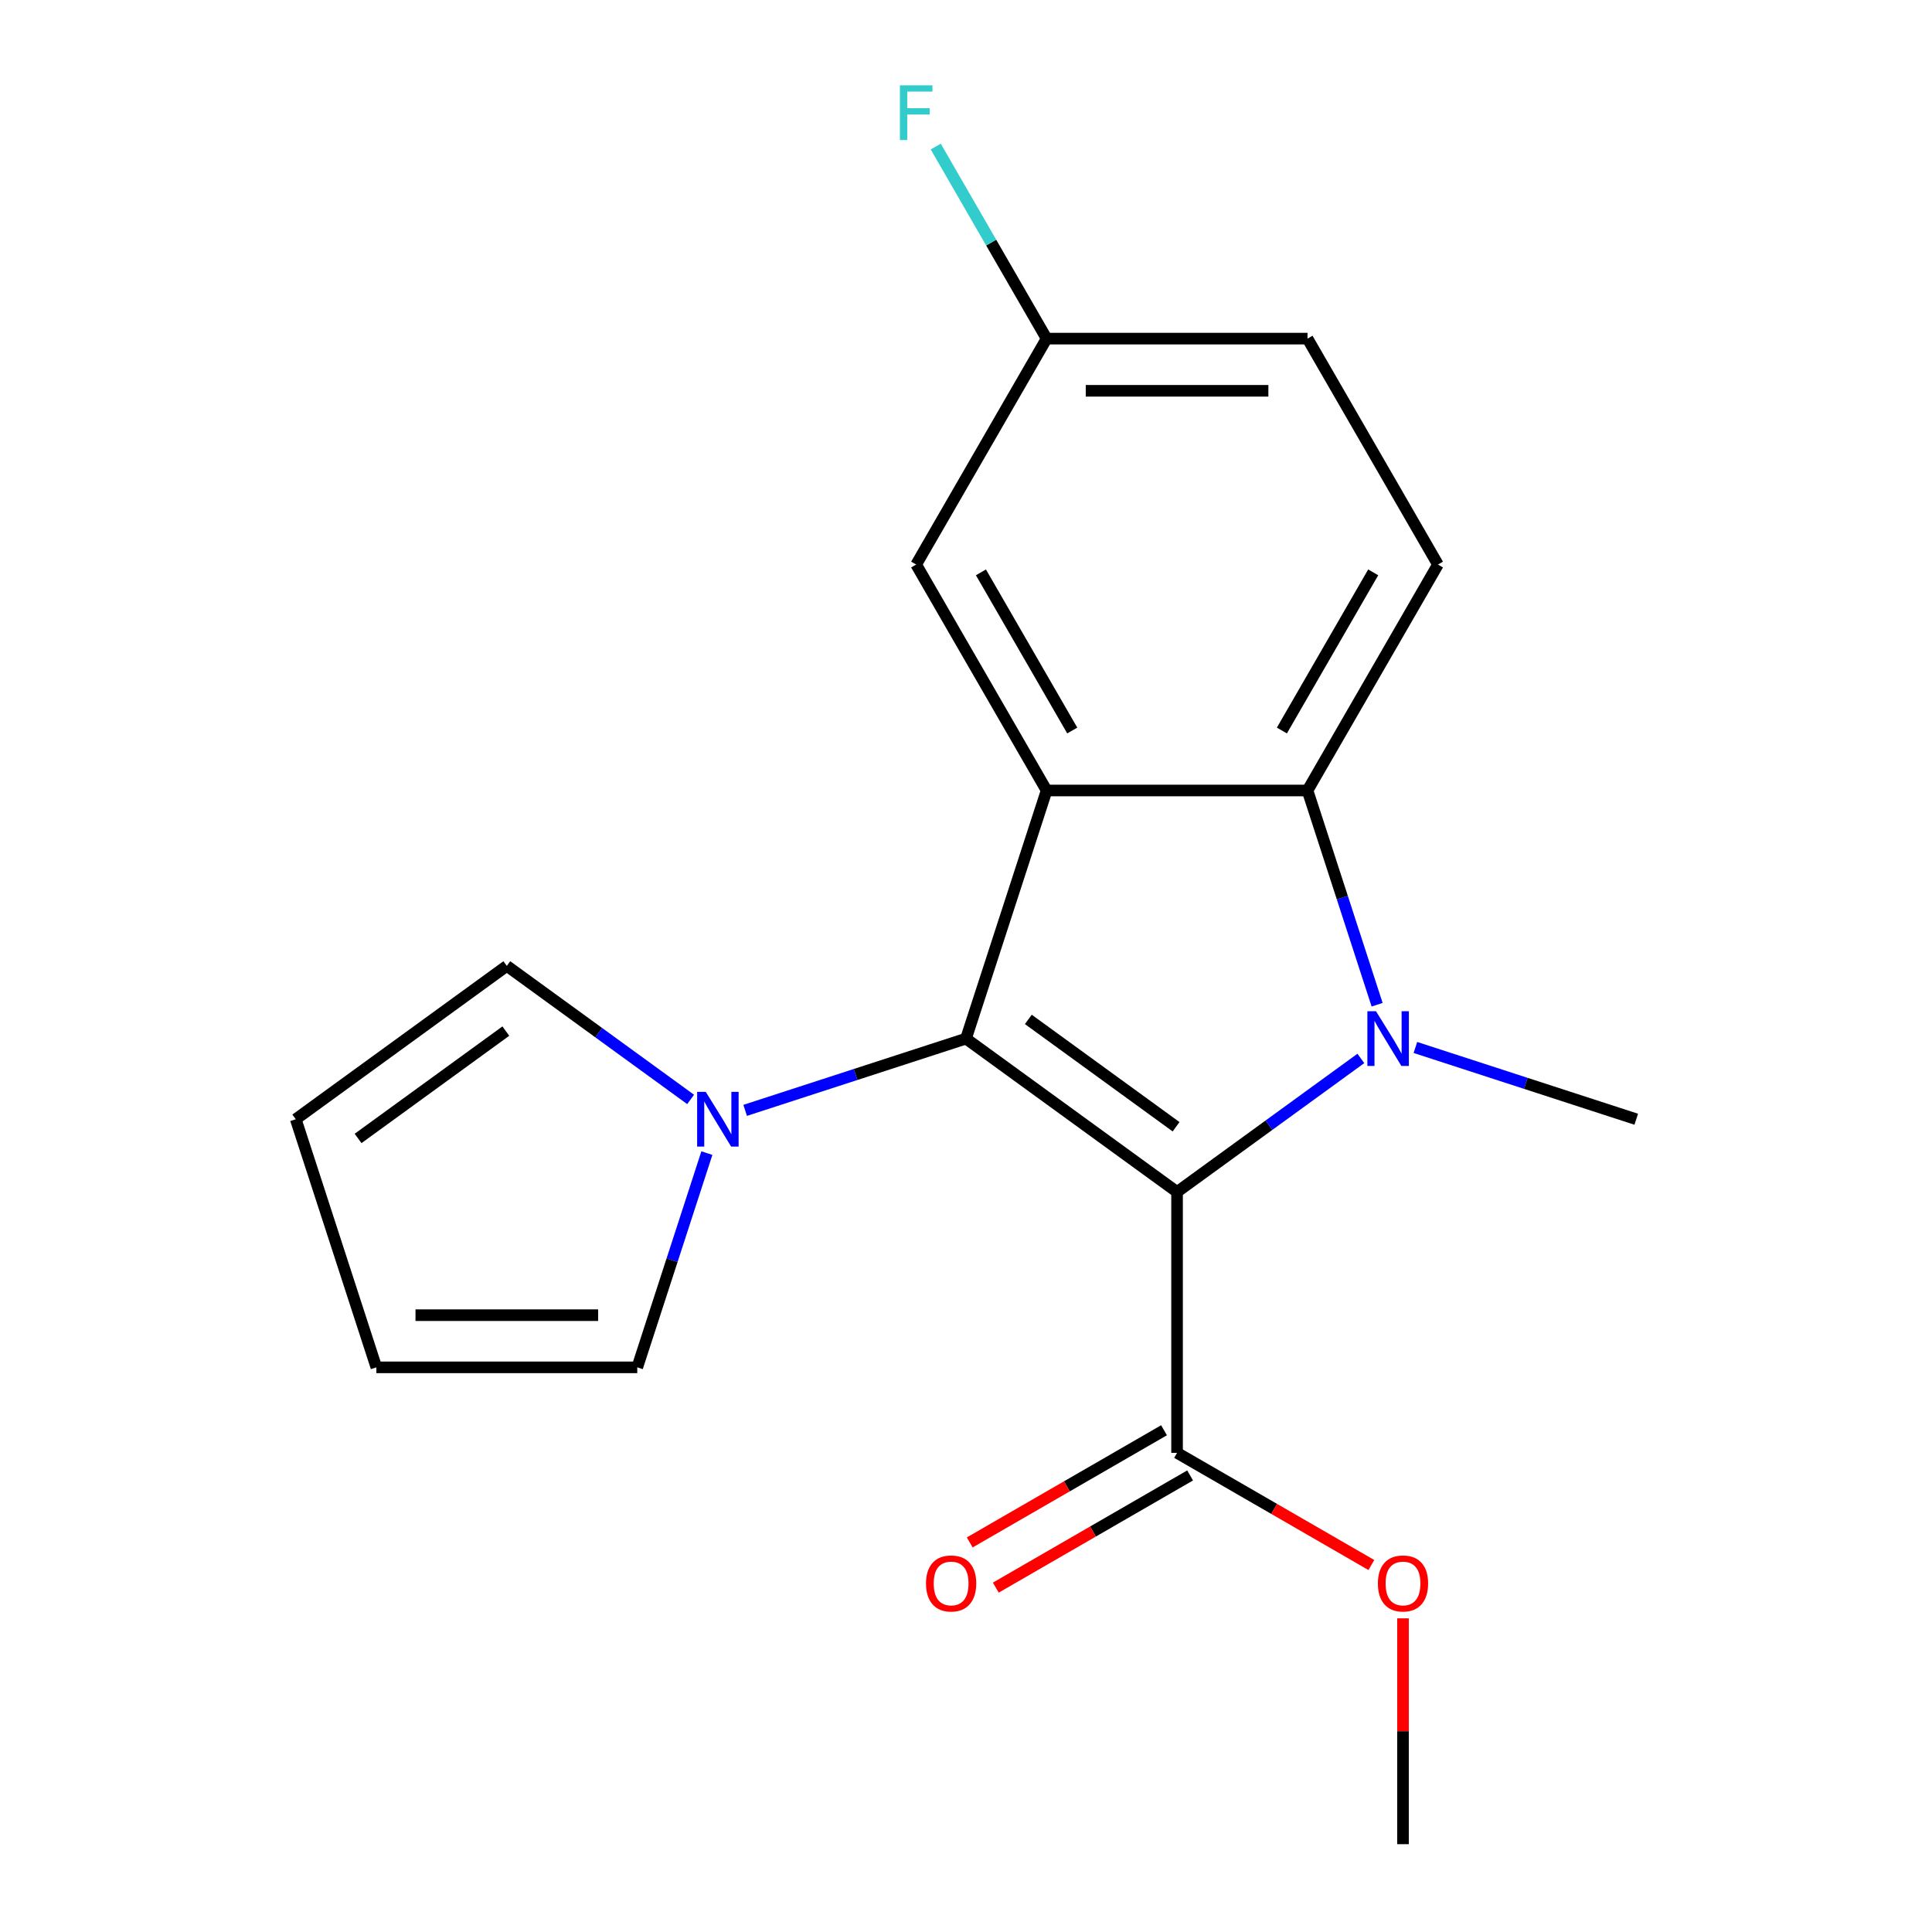 <?xml version='1.0' encoding='iso-8859-1'?>
<svg version='1.1' baseProfile='full'
              xmlns='http://www.w3.org/2000/svg'
                      xmlns:rdkit='http://www.rdkit.org/xml'
                      xmlns:xlink='http://www.w3.org/1999/xlink'
                  xml:space='preserve'
width='1000px' height='1000px' viewBox='0 0 1000 1000'>
<!-- END OF HEADER -->
<rect style='opacity:1.0;fill:#FFFFFF;stroke:none' width='1000' height='1000' x='0' y='0'> </rect>
<path class='bond-0' d='M 609.246,616.956 L 500,537.584' style='fill:none;fill-rule:evenodd;stroke:#000000;stroke-width:6px;stroke-linecap:butt;stroke-linejoin:miter;stroke-opacity:1' />
<path class='bond-0' d='M 608.734,583.201 L 532.261,527.641' style='fill:none;fill-rule:evenodd;stroke:#000000;stroke-width:6px;stroke-linecap:butt;stroke-linejoin:miter;stroke-opacity:1' />
<path class='bond-1' d='M 609.246,616.956 L 656.811,582.398' style='fill:none;fill-rule:evenodd;stroke:#000000;stroke-width:6px;stroke-linecap:butt;stroke-linejoin:miter;stroke-opacity:1' />
<path class='bond-1' d='M 656.811,582.398 L 704.376,547.84' style='fill:none;fill-rule:evenodd;stroke:#0000FF;stroke-width:6px;stroke-linecap:butt;stroke-linejoin:miter;stroke-opacity:1' />
<path class='bond-5' d='M 609.246,616.956 L 609.246,751.992' style='fill:none;fill-rule:evenodd;stroke:#000000;stroke-width:6px;stroke-linecap:butt;stroke-linejoin:miter;stroke-opacity:1' />
<path class='bond-2' d='M 500,537.584 L 541.728,409.158' style='fill:none;fill-rule:evenodd;stroke:#000000;stroke-width:6px;stroke-linecap:butt;stroke-linejoin:miter;stroke-opacity:1' />
<path class='bond-4' d='M 500,537.584 L 442.845,556.155' style='fill:none;fill-rule:evenodd;stroke:#000000;stroke-width:6px;stroke-linecap:butt;stroke-linejoin:miter;stroke-opacity:1' />
<path class='bond-4' d='M 442.845,556.155 L 385.689,574.726' style='fill:none;fill-rule:evenodd;stroke:#0000FF;stroke-width:6px;stroke-linecap:butt;stroke-linejoin:miter;stroke-opacity:1' />
<path class='bond-3' d='M 712.795,520.048 L 694.779,464.603' style='fill:none;fill-rule:evenodd;stroke:#0000FF;stroke-width:6px;stroke-linecap:butt;stroke-linejoin:miter;stroke-opacity:1' />
<path class='bond-3' d='M 694.779,464.603 L 676.764,409.158' style='fill:none;fill-rule:evenodd;stroke:#000000;stroke-width:6px;stroke-linecap:butt;stroke-linejoin:miter;stroke-opacity:1' />
<path class='bond-13' d='M 732.608,542.171 L 789.764,560.742' style='fill:none;fill-rule:evenodd;stroke:#0000FF;stroke-width:6px;stroke-linecap:butt;stroke-linejoin:miter;stroke-opacity:1' />
<path class='bond-13' d='M 789.764,560.742 L 846.919,579.313' style='fill:none;fill-rule:evenodd;stroke:#000000;stroke-width:6px;stroke-linecap:butt;stroke-linejoin:miter;stroke-opacity:1' />
<path class='bond-7' d='M 541.728,409.158 L 474.21,292.213' style='fill:none;fill-rule:evenodd;stroke:#000000;stroke-width:6px;stroke-linecap:butt;stroke-linejoin:miter;stroke-opacity:1' />
<path class='bond-7' d='M 554.99,378.112 L 507.727,296.251' style='fill:none;fill-rule:evenodd;stroke:#000000;stroke-width:6px;stroke-linecap:butt;stroke-linejoin:miter;stroke-opacity:1' />
<path class='bond-19' d='M 541.728,409.158 L 676.764,409.158' style='fill:none;fill-rule:evenodd;stroke:#000000;stroke-width:6px;stroke-linecap:butt;stroke-linejoin:miter;stroke-opacity:1' />
<path class='bond-6' d='M 676.764,409.158 L 744.282,292.213' style='fill:none;fill-rule:evenodd;stroke:#000000;stroke-width:6px;stroke-linecap:butt;stroke-linejoin:miter;stroke-opacity:1' />
<path class='bond-6' d='M 663.503,378.112 L 710.765,296.251' style='fill:none;fill-rule:evenodd;stroke:#000000;stroke-width:6px;stroke-linecap:butt;stroke-linejoin:miter;stroke-opacity:1' />
<path class='bond-8' d='M 365.876,596.848 L 347.86,652.294' style='fill:none;fill-rule:evenodd;stroke:#0000FF;stroke-width:6px;stroke-linecap:butt;stroke-linejoin:miter;stroke-opacity:1' />
<path class='bond-8' d='M 347.86,652.294 L 329.845,707.739' style='fill:none;fill-rule:evenodd;stroke:#000000;stroke-width:6px;stroke-linecap:butt;stroke-linejoin:miter;stroke-opacity:1' />
<path class='bond-9' d='M 357.458,569.057 L 309.892,534.499' style='fill:none;fill-rule:evenodd;stroke:#0000FF;stroke-width:6px;stroke-linecap:butt;stroke-linejoin:miter;stroke-opacity:1' />
<path class='bond-9' d='M 309.892,534.499 L 262.327,499.941' style='fill:none;fill-rule:evenodd;stroke:#000000;stroke-width:6px;stroke-linecap:butt;stroke-linejoin:miter;stroke-opacity:1' />
<path class='bond-10' d='M 602.494,740.298 L 552.21,769.329' style='fill:none;fill-rule:evenodd;stroke:#000000;stroke-width:6px;stroke-linecap:butt;stroke-linejoin:miter;stroke-opacity:1' />
<path class='bond-10' d='M 552.21,769.329 L 501.926,798.361' style='fill:none;fill-rule:evenodd;stroke:#FF0000;stroke-width:6px;stroke-linecap:butt;stroke-linejoin:miter;stroke-opacity:1' />
<path class='bond-10' d='M 615.998,763.686 L 565.714,792.718' style='fill:none;fill-rule:evenodd;stroke:#000000;stroke-width:6px;stroke-linecap:butt;stroke-linejoin:miter;stroke-opacity:1' />
<path class='bond-10' d='M 565.714,792.718 L 515.43,821.75' style='fill:none;fill-rule:evenodd;stroke:#FF0000;stroke-width:6px;stroke-linecap:butt;stroke-linejoin:miter;stroke-opacity:1' />
<path class='bond-16' d='M 609.246,751.992 L 659.53,781.024' style='fill:none;fill-rule:evenodd;stroke:#000000;stroke-width:6px;stroke-linecap:butt;stroke-linejoin:miter;stroke-opacity:1' />
<path class='bond-16' d='M 659.53,781.024 L 709.815,810.055' style='fill:none;fill-rule:evenodd;stroke:#FF0000;stroke-width:6px;stroke-linecap:butt;stroke-linejoin:miter;stroke-opacity:1' />
<path class='bond-15' d='M 744.282,292.213 L 676.764,175.269' style='fill:none;fill-rule:evenodd;stroke:#000000;stroke-width:6px;stroke-linecap:butt;stroke-linejoin:miter;stroke-opacity:1' />
<path class='bond-14' d='M 474.21,292.213 L 541.728,175.269' style='fill:none;fill-rule:evenodd;stroke:#000000;stroke-width:6px;stroke-linecap:butt;stroke-linejoin:miter;stroke-opacity:1' />
<path class='bond-12' d='M 329.845,707.739 L 194.809,707.739' style='fill:none;fill-rule:evenodd;stroke:#000000;stroke-width:6px;stroke-linecap:butt;stroke-linejoin:miter;stroke-opacity:1' />
<path class='bond-12' d='M 309.59,680.732 L 215.065,680.732' style='fill:none;fill-rule:evenodd;stroke:#000000;stroke-width:6px;stroke-linecap:butt;stroke-linejoin:miter;stroke-opacity:1' />
<path class='bond-11' d='M 262.327,499.941 L 153.081,579.313' style='fill:none;fill-rule:evenodd;stroke:#000000;stroke-width:6px;stroke-linecap:butt;stroke-linejoin:miter;stroke-opacity:1' />
<path class='bond-11' d='M 261.815,533.696 L 185.342,589.256' style='fill:none;fill-rule:evenodd;stroke:#000000;stroke-width:6px;stroke-linecap:butt;stroke-linejoin:miter;stroke-opacity:1' />
<path class='bond-21' d='M 153.081,579.313 L 194.809,707.739' style='fill:none;fill-rule:evenodd;stroke:#000000;stroke-width:6px;stroke-linecap:butt;stroke-linejoin:miter;stroke-opacity:1' />
<path class='bond-17' d='M 541.728,175.269 L 513.032,125.565' style='fill:none;fill-rule:evenodd;stroke:#000000;stroke-width:6px;stroke-linecap:butt;stroke-linejoin:miter;stroke-opacity:1' />
<path class='bond-17' d='M 513.032,125.565 L 484.335,75.861' style='fill:none;fill-rule:evenodd;stroke:#33CCCC;stroke-width:6px;stroke-linecap:butt;stroke-linejoin:miter;stroke-opacity:1' />
<path class='bond-20' d='M 541.728,175.269 L 676.764,175.269' style='fill:none;fill-rule:evenodd;stroke:#000000;stroke-width:6px;stroke-linecap:butt;stroke-linejoin:miter;stroke-opacity:1' />
<path class='bond-20' d='M 561.984,202.276 L 656.509,202.276' style='fill:none;fill-rule:evenodd;stroke:#000000;stroke-width:6px;stroke-linecap:butt;stroke-linejoin:miter;stroke-opacity:1' />
<path class='bond-18' d='M 726.19,837.646 L 726.19,896.096' style='fill:none;fill-rule:evenodd;stroke:#FF0000;stroke-width:6px;stroke-linecap:butt;stroke-linejoin:miter;stroke-opacity:1' />
<path class='bond-18' d='M 726.19,896.096 L 726.19,954.545' style='fill:none;fill-rule:evenodd;stroke:#000000;stroke-width:6px;stroke-linecap:butt;stroke-linejoin:miter;stroke-opacity:1' />
<path  class='atom-2' d='M 712.232 523.424
L 721.512 538.424
Q 722.432 539.904, 723.912 542.584
Q 725.392 545.264, 725.472 545.424
L 725.472 523.424
L 729.232 523.424
L 729.232 551.744
L 725.352 551.744
L 715.392 535.344
Q 714.232 533.424, 712.992 531.224
Q 711.792 529.024, 711.432 528.344
L 711.432 551.744
L 707.752 551.744
L 707.752 523.424
L 712.232 523.424
' fill='#0000FF'/>
<path  class='atom-5' d='M 365.313 565.153
L 374.593 580.153
Q 375.513 581.633, 376.993 584.313
Q 378.473 586.993, 378.553 587.153
L 378.553 565.153
L 382.313 565.153
L 382.313 593.473
L 378.433 593.473
L 368.473 577.073
Q 367.313 575.153, 366.073 572.953
Q 364.873 570.753, 364.513 570.073
L 364.513 593.473
L 360.833 593.473
L 360.833 565.153
L 365.313 565.153
' fill='#0000FF'/>
<path  class='atom-11' d='M 479.302 819.59
Q 479.302 812.79, 482.662 808.99
Q 486.022 805.19, 492.302 805.19
Q 498.582 805.19, 501.942 808.99
Q 505.302 812.79, 505.302 819.59
Q 505.302 826.47, 501.902 830.39
Q 498.502 834.27, 492.302 834.27
Q 486.062 834.27, 482.662 830.39
Q 479.302 826.51, 479.302 819.59
M 492.302 831.07
Q 496.622 831.07, 498.942 828.19
Q 501.302 825.27, 501.302 819.59
Q 501.302 814.03, 498.942 811.23
Q 496.622 808.39, 492.302 808.39
Q 487.982 808.39, 485.622 811.19
Q 483.302 813.99, 483.302 819.59
Q 483.302 825.31, 485.622 828.19
Q 487.982 831.07, 492.302 831.07
' fill='#FF0000'/>
<path  class='atom-17' d='M 713.19 819.59
Q 713.19 812.79, 716.55 808.99
Q 719.91 805.19, 726.19 805.19
Q 732.47 805.19, 735.83 808.99
Q 739.19 812.79, 739.19 819.59
Q 739.19 826.47, 735.79 830.39
Q 732.39 834.27, 726.19 834.27
Q 719.95 834.27, 716.55 830.39
Q 713.19 826.51, 713.19 819.59
M 726.19 831.07
Q 730.51 831.07, 732.83 828.19
Q 735.19 825.27, 735.19 819.59
Q 735.19 814.03, 732.83 811.23
Q 730.51 808.39, 726.19 808.39
Q 721.87 808.39, 719.51 811.19
Q 717.19 813.99, 717.19 819.59
Q 717.19 825.31, 719.51 828.19
Q 721.87 831.07, 726.19 831.07
' fill='#FF0000'/>
<path  class='atom-18' d='M 465.79 44.165
L 482.63 44.165
L 482.63 47.405
L 469.59 47.405
L 469.59 56.005
L 481.19 56.005
L 481.19 59.285
L 469.59 59.285
L 469.59 72.485
L 465.79 72.485
L 465.79 44.165
' fill='#33CCCC'/>
</svg>
